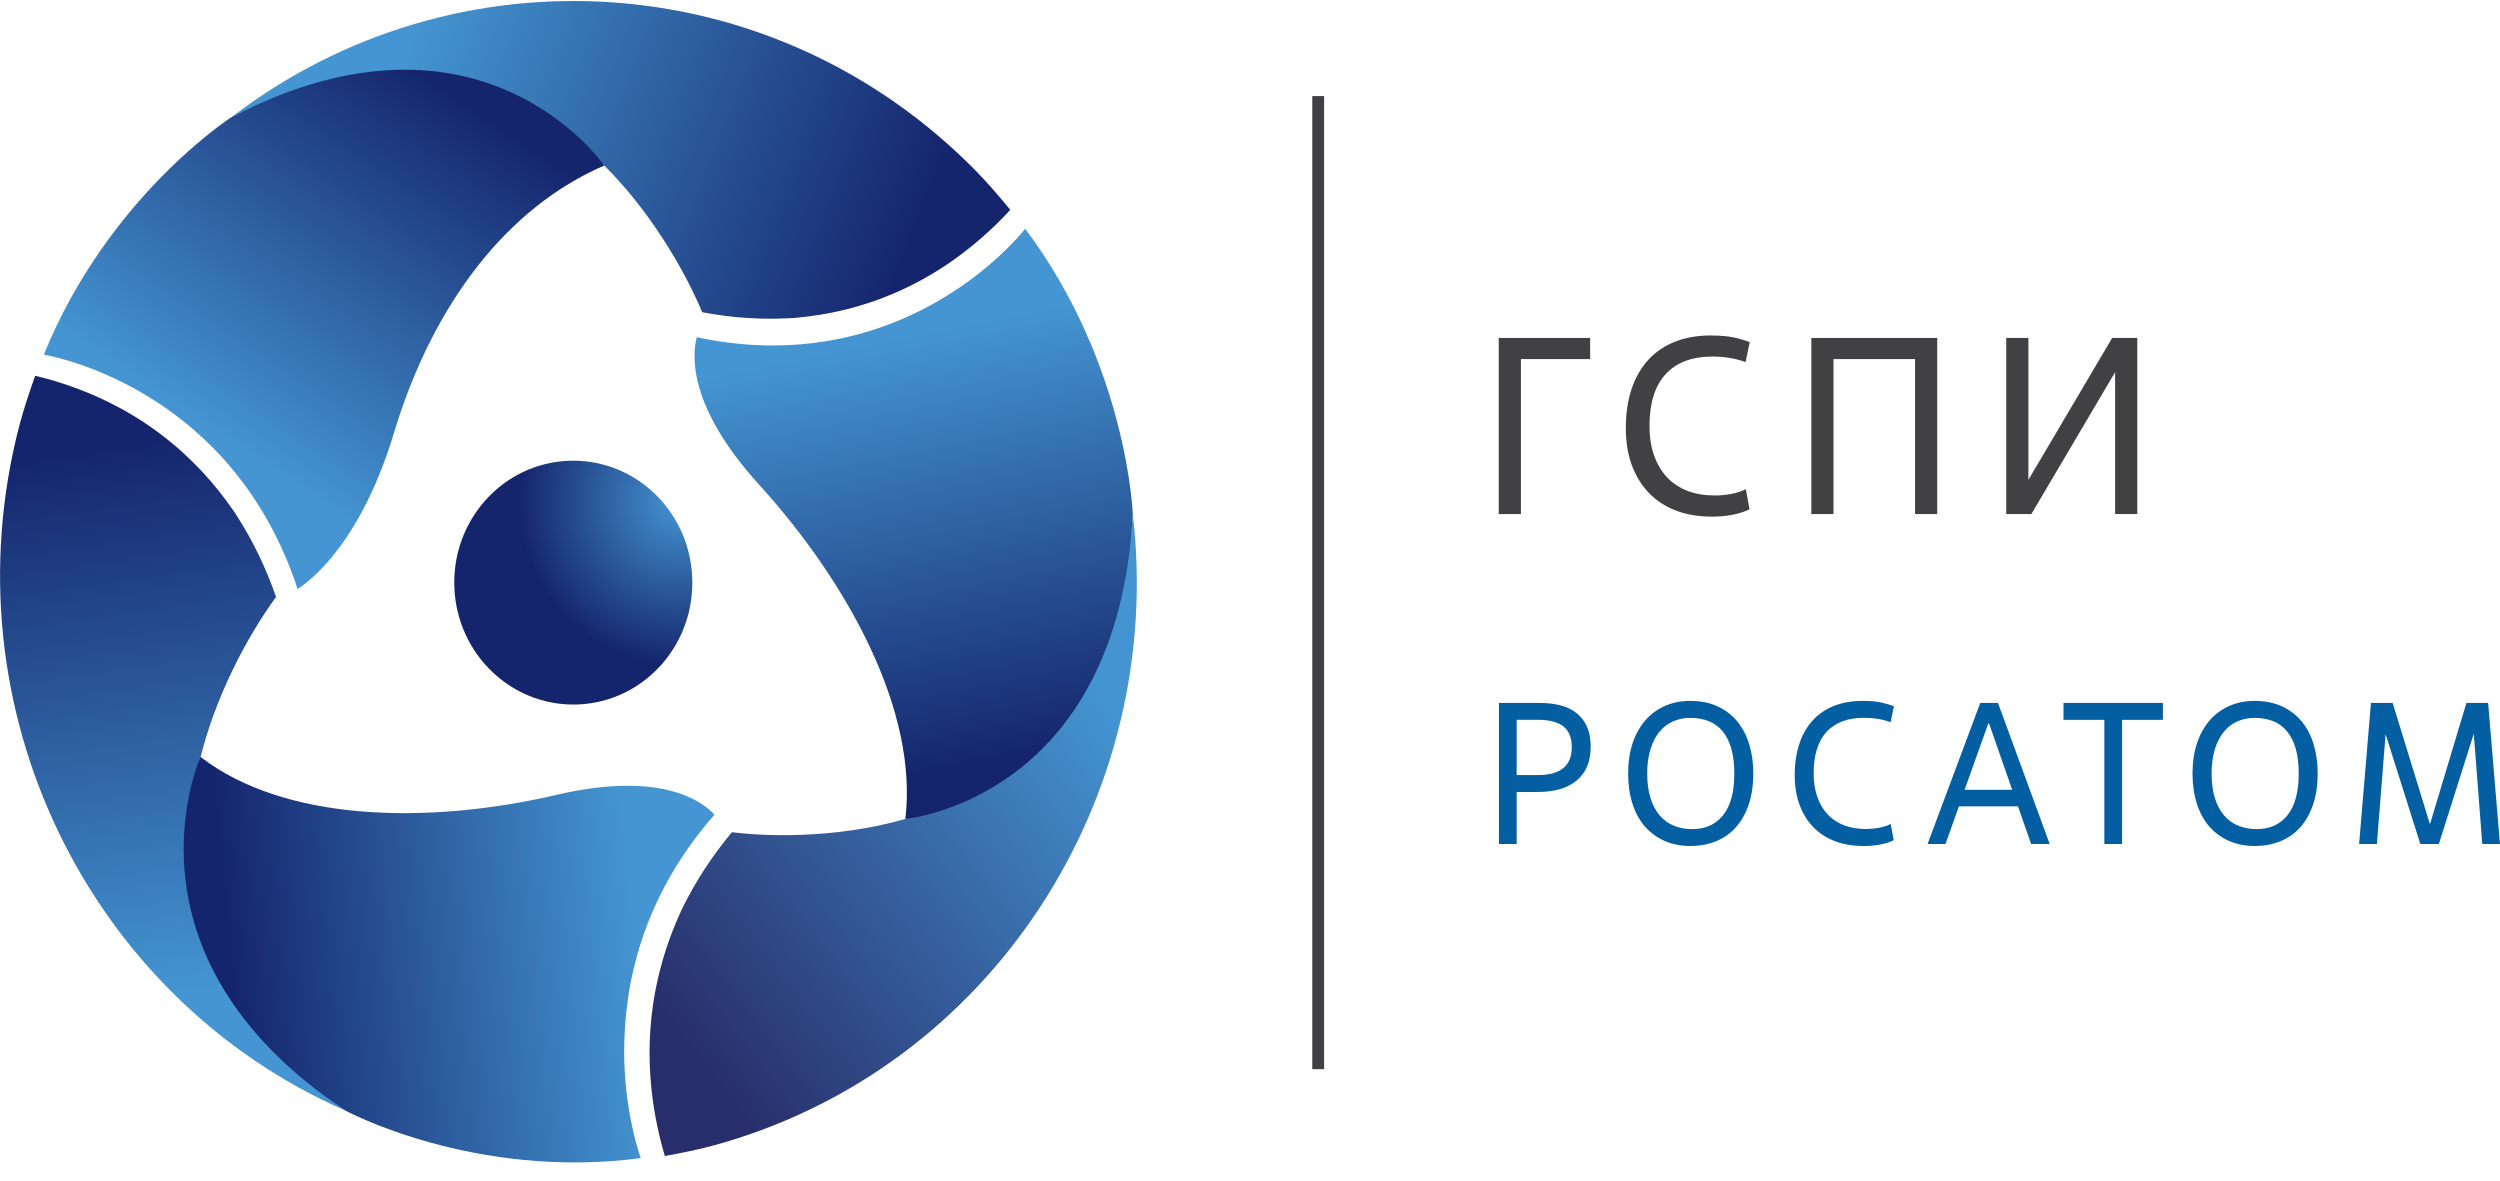 <?xml version="1.0" encoding="UTF-8"?> <svg xmlns="http://www.w3.org/2000/svg" width="127" height="60" viewBox="0 0 127 60" fill="none"><g clip-path="url(#clip0_1_147)"><path d="M77.262 26.115H76.136V17.168H80.779V18.241H77.262V26.115Z" fill="#414042"></path><path d="M88.877 25.872C88.634 25.992 88.351 26.084 88.026 26.148C87.701 26.212 87.345 26.245 86.962 26.245C86.279 26.245 85.665 26.141 85.127 25.933C84.589 25.727 84.131 25.425 83.755 25.031C83.38 24.637 83.092 24.167 82.892 23.617C82.692 23.068 82.592 22.449 82.592 21.759C82.592 21 82.692 20.327 82.892 19.739C83.092 19.151 83.38 18.658 83.755 18.256C84.131 17.855 84.584 17.553 85.115 17.349C85.645 17.145 86.234 17.042 86.885 17.042C87.385 17.042 87.791 17.078 88.106 17.15C88.419 17.221 88.679 17.3 88.887 17.385L88.674 18.395C88.399 18.292 88.118 18.221 87.836 18.177C87.553 18.134 87.272 18.113 86.997 18.113C85.953 18.113 85.16 18.413 84.614 19.008C84.068 19.604 83.793 20.483 83.793 21.641C83.793 22.196 83.871 22.692 84.026 23.132C84.181 23.571 84.399 23.942 84.682 24.244C84.965 24.545 85.312 24.776 85.721 24.934C86.129 25.093 86.592 25.169 87.11 25.169C87.385 25.169 87.663 25.144 87.943 25.093C88.224 25.041 88.472 24.959 88.689 24.85L88.877 25.872Z" fill="#414042"></path><path d="M98.412 26.115H97.285V18.241H93.142V26.115H92.016V17.168H98.412V26.115Z" fill="#414042"></path><path d="M108.574 26.115H107.448V18.906L103.193 26.115H101.916V17.168H103.042V24.377L107.298 17.168H108.574V26.115Z" fill="#414042"></path><path d="M67.265 4.881H66.664V54.313H67.265V4.881Z" fill="#414042"></path><path d="M77.047 42.875H76.146V35.709H78.211C78.612 35.709 78.972 35.753 79.29 35.837C79.608 35.921 79.881 36.057 80.106 36.241C80.334 36.425 80.506 36.658 80.627 36.936C80.747 37.218 80.807 37.55 80.807 37.938C80.807 38.682 80.572 39.25 80.101 39.644C79.63 40.035 78.975 40.232 78.131 40.232H77.047V42.872V42.875ZM77.047 39.373H78.131C78.692 39.373 79.12 39.258 79.41 39.025C79.7 38.792 79.846 38.437 79.846 37.959C79.846 37.481 79.7 37.113 79.41 36.893C79.12 36.676 78.694 36.566 78.131 36.566H77.047V39.37V39.373Z" fill="#035FA2"></path><path d="M85.888 42.977C85.4 42.977 84.96 42.893 84.569 42.722C84.179 42.55 83.843 42.307 83.565 41.99C83.287 41.673 83.075 41.285 82.93 40.827C82.782 40.37 82.709 39.858 82.709 39.291C82.709 38.723 82.787 38.204 82.939 37.749C83.092 37.294 83.31 36.911 83.585 36.591C83.863 36.274 84.196 36.029 84.584 35.86C84.972 35.689 85.395 35.605 85.858 35.605C86.379 35.605 86.839 35.694 87.237 35.876C87.635 36.057 87.968 36.31 88.241 36.632C88.511 36.957 88.717 37.345 88.857 37.798C88.997 38.253 89.067 38.749 89.067 39.288C89.067 39.897 88.987 40.431 88.827 40.891C88.667 41.351 88.446 41.735 88.166 42.044C87.886 42.351 87.55 42.584 87.165 42.739C86.777 42.895 86.354 42.975 85.891 42.975L85.888 42.977ZM85.978 42.118C86.639 42.118 87.16 41.88 87.538 41.408C87.916 40.932 88.103 40.229 88.103 39.293C88.103 38.803 88.051 38.378 87.948 38.023C87.846 37.667 87.695 37.373 87.503 37.144C87.31 36.911 87.072 36.739 86.797 36.632C86.519 36.522 86.206 36.469 85.861 36.469C85.553 36.469 85.265 36.527 85 36.642C84.732 36.757 84.501 36.934 84.309 37.164C84.116 37.397 83.961 37.691 83.848 38.046C83.736 38.401 83.678 38.818 83.678 39.296C83.678 39.774 83.733 40.181 83.843 40.536C83.953 40.891 84.109 41.185 84.309 41.42C84.509 41.656 84.752 41.832 85.035 41.947C85.317 42.062 85.635 42.121 85.981 42.121L85.978 42.118Z" fill="#035FA2"></path><path d="M96.204 42.681C96.011 42.778 95.783 42.849 95.523 42.901C95.263 42.952 94.977 42.977 94.672 42.977C94.124 42.977 93.635 42.893 93.202 42.727C92.772 42.561 92.406 42.318 92.103 42.006C91.803 41.691 91.573 41.316 91.413 40.873C91.252 40.434 91.172 39.938 91.172 39.383C91.172 38.775 91.252 38.235 91.413 37.765C91.573 37.294 91.803 36.898 92.103 36.576C92.404 36.254 92.767 36.014 93.19 35.85C93.615 35.686 94.086 35.605 94.609 35.605C95.01 35.605 95.335 35.633 95.585 35.691C95.836 35.75 96.046 35.812 96.211 35.881L96.041 36.688C95.821 36.607 95.595 36.548 95.37 36.515C95.142 36.481 94.92 36.464 94.699 36.464C93.863 36.464 93.228 36.704 92.789 37.179C92.351 37.655 92.134 38.36 92.134 39.288C92.134 39.733 92.196 40.129 92.319 40.482C92.442 40.832 92.617 41.132 92.844 41.372C93.072 41.615 93.35 41.799 93.675 41.924C94.003 42.049 94.374 42.113 94.787 42.113C95.007 42.113 95.23 42.093 95.453 42.052C95.675 42.011 95.876 41.947 96.049 41.858L96.199 42.676L96.204 42.681Z" fill="#035FA2"></path><path d="M102.509 40.96H99.513L98.832 42.875H97.921L100.597 35.709H101.498L104.124 42.875H103.182L102.512 40.96H102.509ZM99.803 40.122H102.219L101.045 36.755H101.005L99.801 40.122H99.803Z" fill="#035FA2"></path><path d="M107.801 42.875H106.9V36.568H104.825V35.709H109.876V36.568H107.801V42.875Z" fill="#035FA2"></path><path d="M114.559 42.977C114.071 42.977 113.631 42.893 113.24 42.722C112.85 42.55 112.514 42.307 112.236 41.99C111.959 41.673 111.746 41.285 111.601 40.827C111.453 40.37 111.38 39.858 111.38 39.291C111.38 38.723 111.458 38.204 111.611 37.749C111.763 37.294 111.981 36.911 112.256 36.591C112.534 36.274 112.867 36.029 113.255 35.86C113.643 35.689 114.066 35.605 114.529 35.605C115.05 35.605 115.511 35.694 115.909 35.876C116.307 36.057 116.639 36.31 116.912 36.632C117.183 36.957 117.388 37.345 117.528 37.798C117.668 38.253 117.738 38.749 117.738 39.288C117.738 39.897 117.658 40.431 117.498 40.891C117.338 41.351 117.118 41.735 116.837 42.044C116.557 42.351 116.221 42.584 115.833 42.739C115.445 42.895 115.022 42.975 114.559 42.975V42.977ZM114.649 42.118C115.31 42.118 115.831 41.88 116.209 41.408C116.587 40.932 116.775 40.229 116.775 39.293C116.775 38.803 116.722 38.378 116.619 38.023C116.517 37.667 116.367 37.373 116.174 37.144C115.981 36.911 115.743 36.739 115.468 36.632C115.19 36.522 114.877 36.469 114.532 36.469C114.224 36.469 113.936 36.527 113.671 36.642C113.403 36.757 113.173 36.934 112.98 37.164C112.787 37.397 112.632 37.691 112.519 38.046C112.407 38.401 112.349 38.818 112.349 39.296C112.349 39.774 112.404 40.181 112.514 40.536C112.624 40.891 112.78 41.185 112.98 41.42C113.18 41.656 113.423 41.832 113.706 41.947C113.989 42.062 114.307 42.121 114.652 42.121L114.649 42.118Z" fill="#035FA2"></path><path d="M127 42.875H126.099L125.668 37.274L123.894 42.875H122.952L121.188 37.294L120.747 42.875H119.843L120.444 35.709H121.546L123.441 41.873L125.295 35.709H126.397L126.998 42.875H127Z" fill="#035FA2"></path><path d="M33.607 33.756C31.364 36.292 27.542 36.484 25.067 34.188C22.591 31.892 22.398 27.974 24.639 25.438C26.881 22.901 30.706 22.712 33.182 25.006C35.657 27.301 35.848 31.218 33.61 33.754L33.607 33.756Z" fill="url(#paint0_radial_1_147)"></path><path d="M30.696 8.409C31.204 8.918 31.672 9.439 32.098 9.958C34.531 12.937 35.67 15.861 35.67 15.861C37.222 16.155 38.674 16.237 40.025 16.168C40.113 16.163 40.193 16.163 40.283 16.158C40.363 16.15 40.438 16.14 40.519 16.135C43.512 15.859 47.402 14.688 50.957 11.047C51.079 10.922 51.202 10.789 51.322 10.659C50.772 9.989 50.206 9.327 49.59 8.695C39.262 -1.822 23.142 -2.737 11.795 5.927C20.699 1.52 26.866 4.559 30.696 8.407V8.409Z" fill="url(#paint1_linear_1_147)"></path><path d="M10.19 38.455C10.368 37.752 10.576 37.077 10.804 36.441C12.113 32.8 14.025 30.331 14.025 30.331C13.499 28.81 12.841 27.485 12.108 26.325C12.06 26.251 12.02 26.177 11.97 26.102C11.925 26.036 11.877 25.972 11.832 25.905C10.1 23.395 7.162 20.542 2.3 19.218C2.133 19.172 1.96 19.131 1.787 19.09C1.492 19.911 1.217 20.744 0.986 21.603C-2.763 35.996 4.518 50.713 17.537 56.414C9.349 50.744 8.844 43.767 10.19 38.455Z" fill="url(#paint2_linear_1_147)"></path><path d="M45.99 41.602C45.305 41.796 44.629 41.95 43.975 42.067C40.233 42.729 37.184 42.274 37.184 42.274C36.158 43.499 35.365 44.744 34.746 45.974C34.709 46.053 34.666 46.127 34.629 46.209C34.594 46.283 34.566 46.355 34.531 46.429C33.267 49.215 32.318 53.242 33.627 58.206C33.672 58.375 33.725 58.551 33.775 58.725C34.619 58.574 35.462 58.403 36.306 58.173C50.386 54.295 59.225 40.495 57.547 26.128C56.832 36.205 51.172 40.14 45.993 41.605L45.99 41.602Z" fill="url(#paint3_linear_1_147)"></path><path d="M11.795 5.927C11.795 5.927 5.509 9.945 2.225 18.016C3.086 18.169 11.852 19.974 15.119 29.924C15.918 29.402 18.371 27.426 20.018 21.976C22.01 15.388 25.793 10.526 30.696 8.409C30.696 8.409 24.486 -0.633 11.795 5.929V5.927Z" fill="url(#paint4_linear_1_147)"></path><path d="M31.71 53.367C31.71 50.025 32.616 45.605 36.248 41.441L36.288 41.377C35.695 40.73 33.62 39.135 28.281 40.377C21.697 41.911 14.436 41.732 10.188 38.452C10.188 38.452 5.627 48.468 17.535 56.411C17.535 56.411 24.078 59.955 32.551 58.832C32.398 58.4 31.71 56.299 31.707 53.367H31.71Z" fill="url(#paint5_linear_1_147)"></path><path d="M52.081 11.623C51.144 12.783 46.694 17.546 39.267 17.551C38.071 17.551 36.801 17.428 35.46 17.145L35.397 17.129C35.152 18.047 34.949 20.647 38.576 24.637C43.164 29.694 46.646 36.208 45.99 41.602C45.99 41.602 56.764 40.628 57.545 26.125C57.545 26.125 57.28 18.561 52.083 11.623H52.081Z" fill="url(#paint6_linear_1_147)"></path></g><defs><radialGradient id="paint0_radial_1_147" cx="0" cy="0" r="1" gradientUnits="userSpaceOnUse" gradientTransform="translate(34.548 25.454) rotate(0.061) scale(8.183 8.357)"><stop stop-color="#4495D1"></stop><stop offset="1" stop-color="#15256D"></stop></radialGradient><linearGradient id="paint1_linear_1_147" x1="20.817" y1="2.036" x2="46.424" y2="12.132" gradientUnits="userSpaceOnUse"><stop stop-color="#4495D1"></stop><stop offset="1" stop-color="#15256D"></stop></linearGradient><linearGradient id="paint2_linear_1_147" x1="9.735" y1="50.367" x2="5.72" y2="22.64" gradientUnits="userSpaceOnUse"><stop stop-color="#4495D1"></stop><stop offset="1" stop-color="#15256D"></stop></linearGradient><linearGradient id="paint3_linear_1_147" x1="56.319" y1="36.053" x2="34.367" y2="52.887" gradientUnits="userSpaceOnUse"><stop stop-color="#4394D1"></stop><stop offset="1" stop-color="#282E6B"></stop></linearGradient><linearGradient id="paint4_linear_1_147" x1="10.633" y1="21.938" x2="22.416" y2="4.231" gradientUnits="userSpaceOnUse"><stop stop-color="#4495D1"></stop><stop offset="1" stop-color="#15256D"></stop></linearGradient><linearGradient id="paint5_linear_1_147" x1="32.283" y1="47.512" x2="11.746" y2="49.562" gradientUnits="userSpaceOnUse"><stop stop-color="#4495D1"></stop><stop offset="1" stop-color="#15256D"></stop></linearGradient><linearGradient id="paint6_linear_1_147" x1="45.5" y1="17.188" x2="49.858" y2="38.727" gradientUnits="userSpaceOnUse"><stop stop-color="#4495D1"></stop><stop offset="1" stop-color="#15256D"></stop></linearGradient><clipPath id="clip0_1_147"><rect width="127" height="59" fill="white" transform="translate(0 0.052)"></rect></clipPath></defs></svg> 